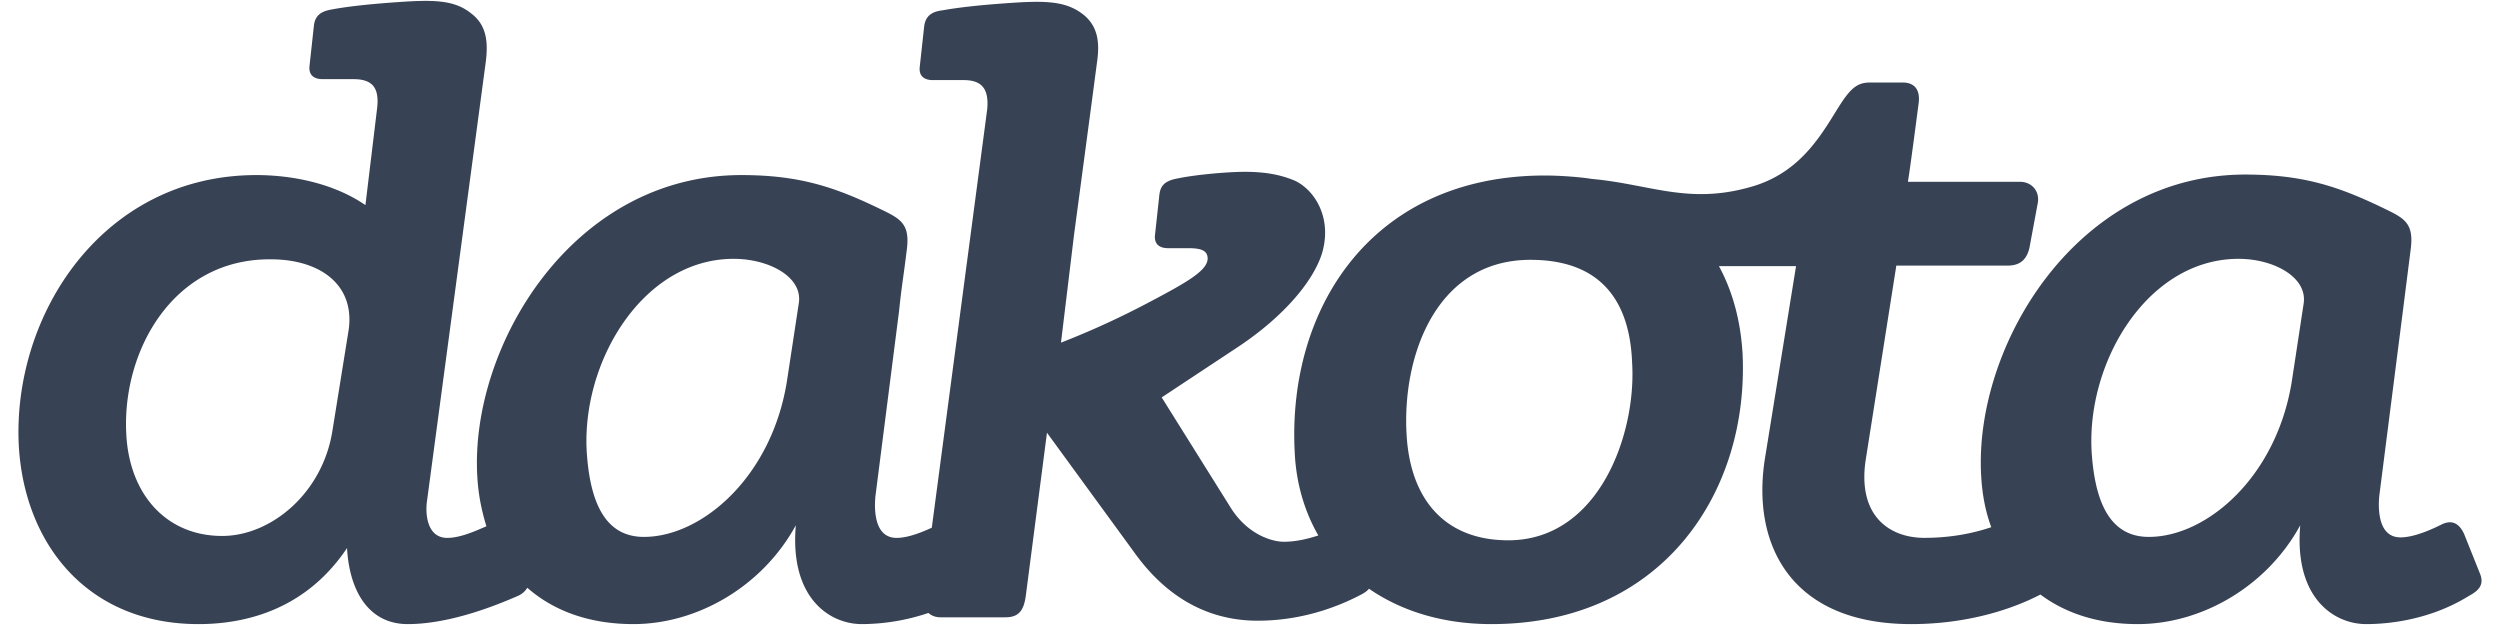 <svg xmlns="http://www.w3.org/2000/svg" width="100" height="25" fill="none" xmlns:v="https://vecta.io/nano"><path opacity=".92" d="M99.201 22.949l-.636-1.589c-.212-.465-.521-.562-.887-.388-.424.213-1.118.523-1.658.523-.868 0-.906-1.066-.848-1.666l.945-7.402.309-2.441c.135-1.027-.212-1.24-1.022-1.628-1.832-.891-3.259-1.376-5.592-1.376-6.768 0-10.855 6.879-10.566 12.033.039.756.174 1.453.405 2.073-.694.232-1.581.426-2.68.426-1.33 0-2.661-.814-2.352-3.062l1.234-7.828h4.454c.559 0 .771-.31.868-.698l.328-1.763c.116-.523-.251-.891-.694-.891h-4.493c.077-.426.424-3.1.424-3.1.096-.639-.212-.872-.636-.872H74.81c-.463 0-.733.174-1.157.814-.694 1.066-1.504 2.752-3.586 3.352-2.526.736-4.049-.097-6.401-.31-.482-.078-1.292-.136-1.87-.136-6.941 0-10.315 5.329-10.007 11.084.058 1.221.386 2.345.945 3.314-.424.136-.887.252-1.388.252-.424 0-1.407-.252-2.102-1.337l-2.776-4.437 3.047-2.015c1.87-1.24 3.046-2.674 3.374-3.779.386-1.337-.251-2.461-1.08-2.868-.81-.349-1.658-.388-2.487-.349-.771.039-1.658.136-2.217.252-.521.097-.694.291-.733.678l-.173 1.589c-.039.388.212.523.521.523h.81c.521 0 .733.097.771.349.077.504-.771.988-2.314 1.802a33.4 33.4 0 0 1-3.548 1.628l.521-4.302.675-5.057.251-1.899c.116-.814 0-1.453-.598-1.899-.694-.523-1.542-.523-2.95-.426-1.118.078-2.005.174-2.642.291-.501.058-.694.291-.733.678l-.174 1.589c-.039.388.212.523.521.523h1.234c.694 0 1.022.31.945 1.163l-2.217 16.742c-.424.194-.964.407-1.407.407-.868 0-.906-1.066-.848-1.666l.945-7.402c.096-.949.173-1.337.308-2.441.135-1.027-.212-1.24-1.022-1.628-1.832-.891-3.258-1.376-5.591-1.376-6.787 0-10.855 6.879-10.566 12.033.038.736.174 1.395.366 2.015-.366.155-1.022.465-1.562.465-.848 0-.887-1.027-.81-1.511l2.352-17.575c.096-.814 0-1.453-.598-1.899-.675-.543-1.523-.543-2.931-.446-1.118.078-2.005.174-2.622.291-.482.078-.694.271-.733.678l-.173 1.589c-.039.388.212.523.521.523h1.234c.733 0 1.06.31.945 1.201l-.463 3.837c-1.33-.911-3.027-1.201-4.358-1.201C4.105 7.002.5 12.583.75 17.795c.212 3.953 2.738 7.169 7.192 7.169 1.755 0 4.242-.504 5.939-3.042.096 1.725.868 3.042 2.43 3.042 1.755 0 3.683-.814 4.396-1.124a.82.82 0 0 0 .386-.329c1.08.95 2.526 1.453 4.242 1.453 2.564 0 5.167-1.511 6.498-3.953-.251 2.887 1.331 3.953 2.642 3.953a8.38 8.38 0 0 0 2.661-.446c.135.116.289.174.482.174h2.603c.559 0 .733-.31.81-.853l.848-6.53 3.548 4.864c1.543 2.112 3.374 2.655 4.878 2.655 1.62 0 3.027-.465 4.107-1.027.154-.078.27-.155.347-.252 1.292.891 2.95 1.415 4.897 1.415 6.884 0 10.316-5.329 10.046-10.832-.077-1.279-.386-2.461-.945-3.488h3.085l-1.253 7.751c-.521 3.43 1.08 6.569 5.861 6.569 2.217 0 4.011-.581 5.167-1.182 1.041.775 2.352 1.182 3.895 1.182 2.564 0 5.167-1.511 6.498-3.953-.251 2.887 1.33 3.953 2.641 3.953 1.118 0 2.68-.252 4.068-1.105.308-.174.694-.387.482-.911zm-85.262-9.708l-.636 3.953c-.386 2.538-2.468 4.244-4.415 4.244-2.237 0-3.721-1.666-3.837-4.089-.174-3.313 1.87-6.976 5.727-6.976 2.005-.019 3.451 1.008 3.162 2.868zm18.009-1.085l-.463 3.042c-.598 3.876-3.413 6.278-5.727 6.278-1.369 0-2.102-1.066-2.275-3.217-.309-3.662 2.179-7.906 5.862-7.906 1.427 0 2.796.736 2.603 1.802zm28.382 9.456c-2.526 0-3.933-1.628-4.068-4.263-.173-3.139 1.196-6.956 4.955-6.956 2.699 0 3.972 1.511 4.068 4.127.174 2.81-1.311 7.092-4.955 7.092zm31.814-9.456l-.463 3.042c-.598 3.876-3.413 6.278-5.727 6.278-1.369 0-2.102-1.066-2.275-3.217-.308-3.662 2.179-7.906 5.862-7.906 1.407 0 2.776.736 2.603 1.802z" fill="#283247"/></svg>